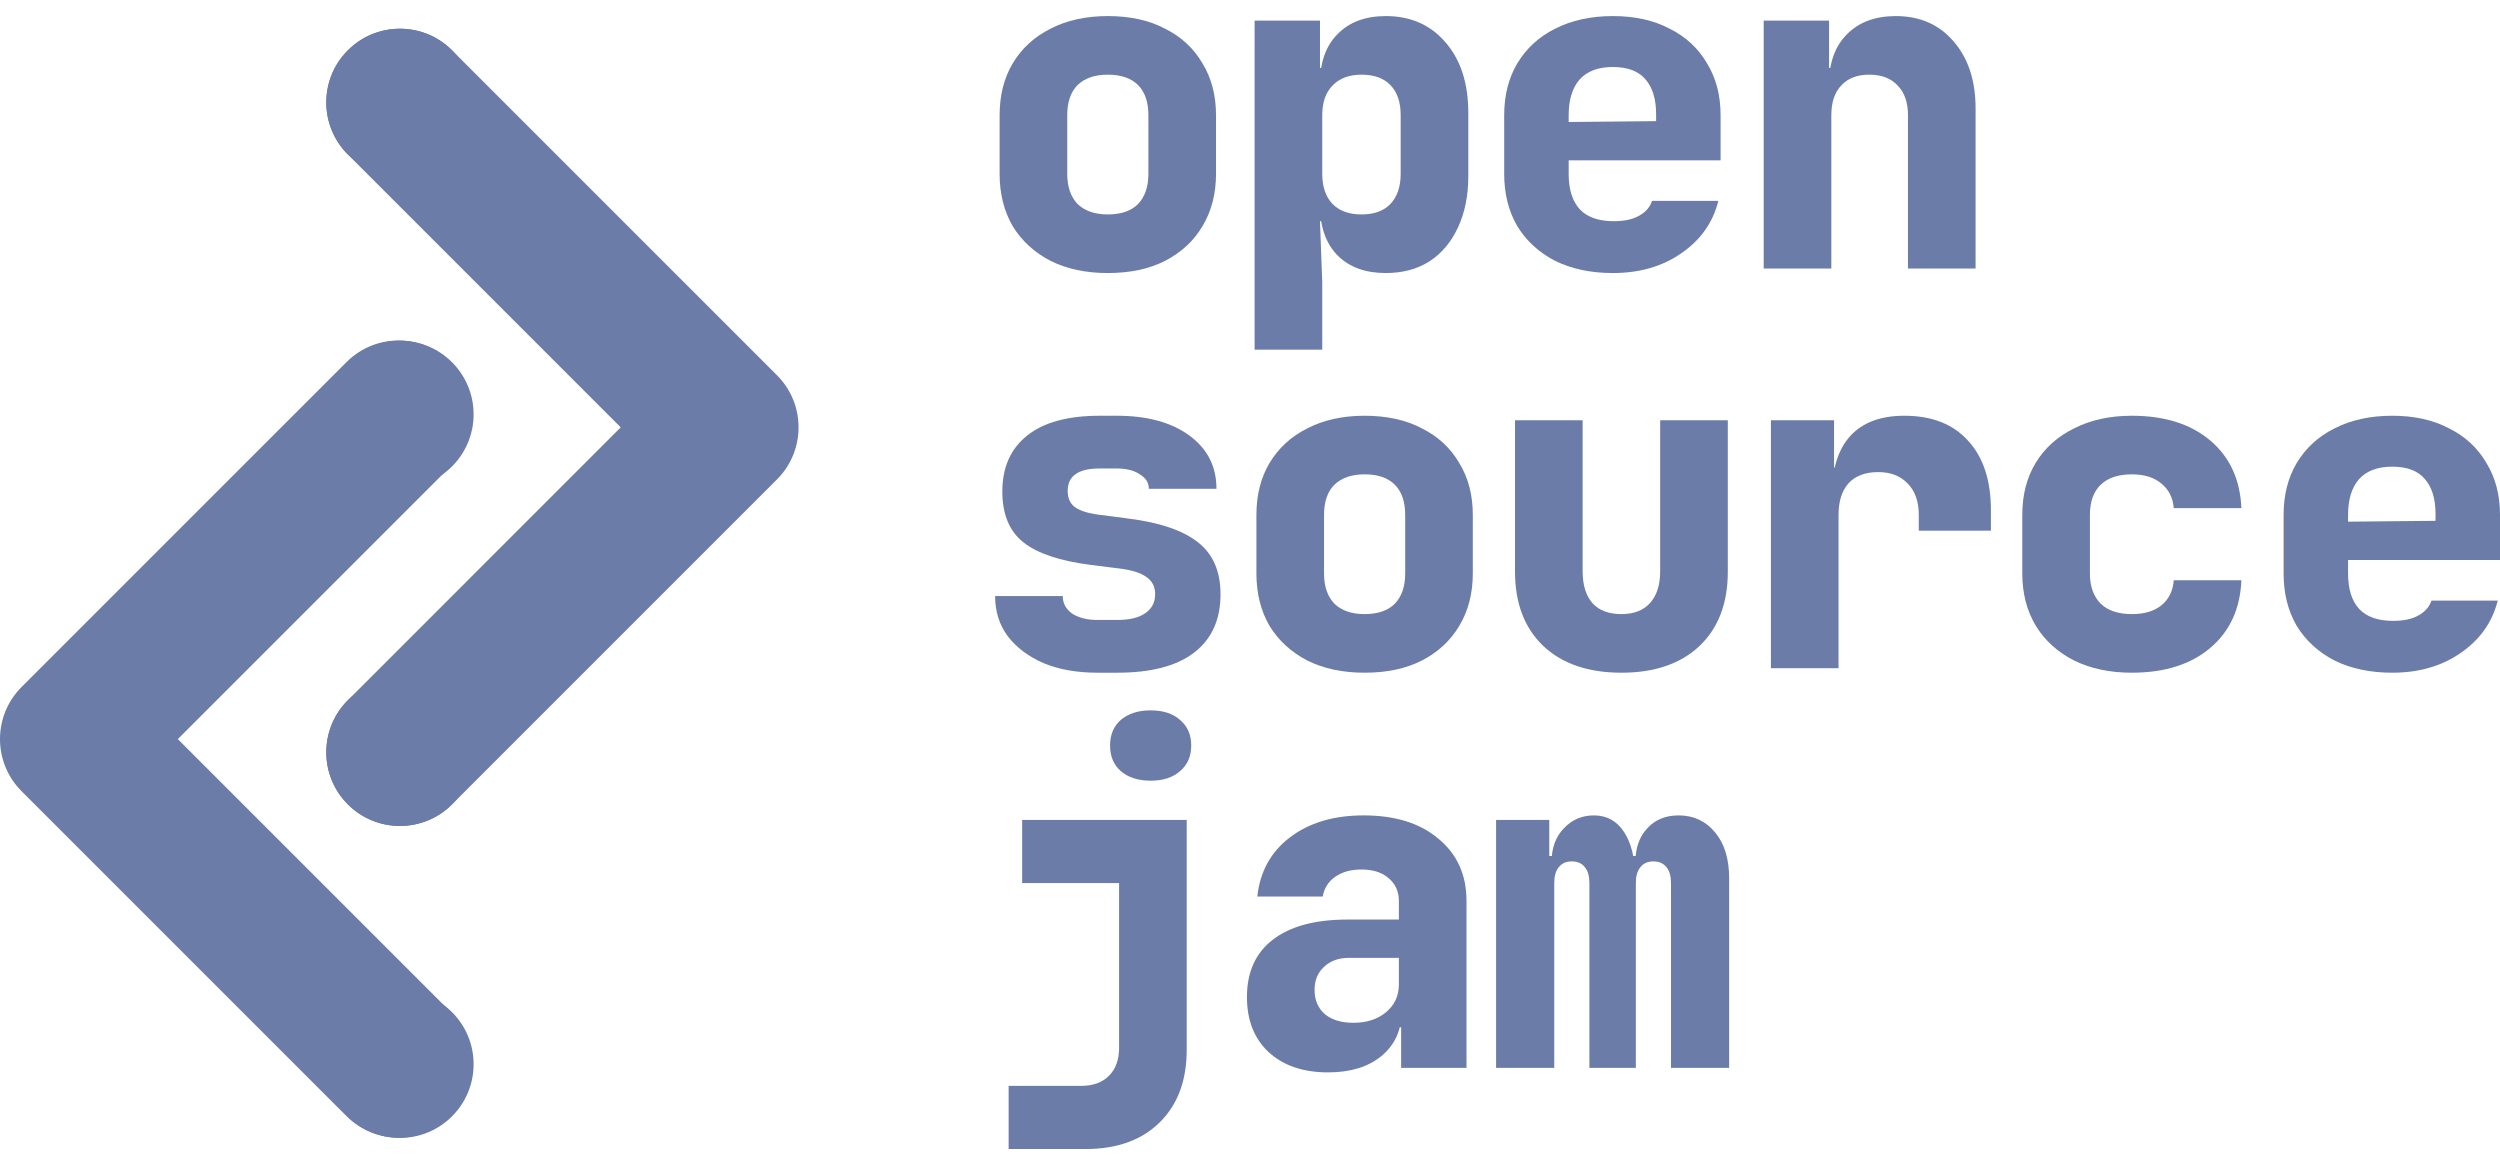 <svg width="145" height="67" viewBox="0 0 145 67" fill="none" xmlns="http://www.w3.org/2000/svg">
<path d="M64.253 15.836C62.981 15.836 61.874 15.601 60.932 15.13C59.991 14.642 59.259 13.971 58.736 13.117C58.231 12.245 57.978 11.234 57.978 10.084V6.684C57.978 5.534 58.231 4.531 58.736 3.677C59.259 2.806 59.991 2.134 60.932 1.664C61.874 1.176 62.981 0.932 64.253 0.932C65.543 0.932 66.65 1.176 67.574 1.664C68.516 2.134 69.239 2.806 69.745 3.677C70.267 4.531 70.529 5.534 70.529 6.684V10.084C70.529 11.234 70.267 12.245 69.745 13.117C69.239 13.971 68.516 14.642 67.574 15.13C66.65 15.601 65.543 15.836 64.253 15.836ZM64.253 12.437C65.02 12.437 65.604 12.236 66.005 11.835C66.406 11.417 66.607 10.833 66.607 10.084V6.684C66.607 5.917 66.406 5.333 66.005 4.932C65.604 4.531 65.02 4.331 64.253 4.331C63.504 4.331 62.92 4.531 62.501 4.932C62.1 5.333 61.9 5.917 61.9 6.684V10.084C61.9 10.833 62.1 11.417 62.501 11.835C62.92 12.236 63.504 12.437 64.253 12.437Z" fill="#6B7CA9"/>
<path d="M72.767 20.281V1.193H76.559V3.939H77.474L76.559 4.854C76.559 3.616 76.899 2.657 77.579 1.978C78.258 1.28 79.191 0.932 80.376 0.932C81.823 0.932 82.983 1.446 83.854 2.474C84.726 3.485 85.162 4.845 85.162 6.553V10.214C85.162 11.347 84.961 12.341 84.56 13.195C84.177 14.032 83.628 14.686 82.913 15.156C82.198 15.61 81.353 15.836 80.376 15.836C79.191 15.836 78.258 15.496 77.579 14.816C76.899 14.119 76.559 13.152 76.559 11.914L77.474 12.829H76.559L76.69 16.359V20.281H72.767ZM78.965 12.437C79.697 12.437 80.254 12.236 80.638 11.835C81.039 11.417 81.239 10.833 81.239 10.084V6.684C81.239 5.917 81.039 5.333 80.638 4.932C80.254 4.531 79.697 4.331 78.965 4.331C78.25 4.331 77.692 4.54 77.291 4.958C76.89 5.359 76.69 5.935 76.69 6.684V10.084C76.69 10.833 76.89 11.417 77.291 11.835C77.692 12.236 78.25 12.437 78.965 12.437Z" fill="#6B7CA9"/>
<path d="M93.545 15.836C92.272 15.836 91.157 15.601 90.198 15.13C89.257 14.642 88.525 13.971 88.002 13.117C87.496 12.245 87.243 11.234 87.243 10.084V6.684C87.243 5.534 87.496 4.531 88.002 3.677C88.525 2.806 89.257 2.134 90.198 1.664C91.157 1.176 92.272 0.932 93.545 0.932C94.817 0.932 95.916 1.176 96.84 1.664C97.781 2.134 98.504 2.806 99.01 3.677C99.533 4.531 99.794 5.534 99.794 6.684V9.299H90.983V10.084C90.983 10.99 91.2 11.678 91.636 12.149C92.072 12.602 92.726 12.829 93.597 12.829C94.207 12.829 94.695 12.725 95.062 12.515C95.445 12.306 95.698 12.018 95.82 11.652H99.664C99.35 12.908 98.635 13.919 97.519 14.686C96.421 15.453 95.096 15.836 93.545 15.836ZM96.055 7.286V6.632C96.055 5.743 95.846 5.063 95.428 4.592C95.027 4.122 94.399 3.886 93.545 3.886C92.691 3.886 92.046 4.13 91.61 4.619C91.192 5.107 90.983 5.795 90.983 6.684V7.076L96.317 7.024L96.055 7.286Z" fill="#6B7CA9"/>
<path d="M102.294 15.575V1.193H106.086V3.939H107.236L106.086 4.854C106.086 3.634 106.435 2.675 107.132 1.978C107.829 1.28 108.77 0.932 109.956 0.932C111.35 0.932 112.466 1.42 113.303 2.396C114.157 3.372 114.584 4.671 114.584 6.292V15.575H110.662V6.684C110.662 5.935 110.461 5.359 110.06 4.958C109.677 4.54 109.128 4.331 108.413 4.331C107.716 4.331 107.175 4.54 106.792 4.958C106.408 5.359 106.217 5.935 106.217 6.684V15.575H102.294Z" fill="#6B7CA9"/>
<path d="M63.652 39.017C62.467 39.017 61.429 38.834 60.54 38.468C59.651 38.084 58.954 37.561 58.449 36.899C57.96 36.236 57.716 35.461 57.716 34.572H61.639C61.639 34.99 61.822 35.33 62.188 35.592C62.571 35.836 63.059 35.958 63.652 35.958H64.802C65.517 35.958 66.058 35.827 66.424 35.565C66.807 35.304 66.999 34.938 66.999 34.467C66.999 34.031 66.833 33.7 66.502 33.474C66.171 33.23 65.657 33.064 64.959 32.977L63.286 32.767C61.49 32.541 60.183 32.105 59.364 31.46C58.544 30.815 58.135 29.83 58.135 28.505C58.135 27.111 58.614 26.03 59.573 25.263C60.532 24.496 61.935 24.113 63.783 24.113H64.776C66.537 24.113 67.94 24.496 68.986 25.263C70.032 26.03 70.555 27.058 70.555 28.349H66.633C66.633 28 66.459 27.721 66.11 27.512C65.779 27.285 65.334 27.172 64.776 27.172H63.783C63.138 27.172 62.667 27.285 62.371 27.512C62.074 27.721 61.926 28.043 61.926 28.479C61.926 28.88 62.057 29.185 62.318 29.394C62.597 29.604 63.033 29.752 63.626 29.839L65.43 30.074C67.243 30.301 68.585 30.754 69.457 31.434C70.346 32.114 70.79 33.125 70.79 34.467C70.79 35.931 70.285 37.056 69.274 37.84C68.263 38.625 66.772 39.017 64.802 39.017H63.652Z" fill="#6B7CA9"/>
<path d="M79.148 39.017C77.875 39.017 76.768 38.782 75.827 38.311C74.885 37.823 74.153 37.152 73.63 36.297C73.125 35.426 72.872 34.415 72.872 33.264V29.865C72.872 28.715 73.125 27.712 73.63 26.858C74.153 25.986 74.885 25.315 75.827 24.845C76.768 24.357 77.875 24.113 79.148 24.113C80.438 24.113 81.544 24.357 82.468 24.845C83.41 25.315 84.133 25.986 84.639 26.858C85.162 27.712 85.423 28.715 85.423 29.865V33.264C85.423 34.415 85.162 35.426 84.639 36.297C84.133 37.152 83.41 37.823 82.468 38.311C81.544 38.782 80.438 39.017 79.148 39.017ZM79.148 35.618C79.915 35.618 80.499 35.417 80.9 35.016C81.3 34.598 81.501 34.014 81.501 33.264V29.865C81.501 29.098 81.3 28.514 80.9 28.113C80.499 27.712 79.915 27.512 79.148 27.512C78.398 27.512 77.814 27.712 77.396 28.113C76.995 28.514 76.794 29.098 76.794 29.865V33.264C76.794 34.014 76.995 34.598 77.396 35.016C77.814 35.417 78.398 35.618 79.148 35.618Z" fill="#6B7CA9"/>
<path d="M94.042 39.017C92.107 39.017 90.59 38.494 89.492 37.448C88.411 36.402 87.871 34.973 87.871 33.16V24.374H91.793V33.134C91.793 33.935 91.985 34.554 92.368 34.99C92.752 35.408 93.31 35.618 94.042 35.618C94.757 35.618 95.306 35.408 95.689 34.99C96.09 34.554 96.29 33.935 96.29 33.134V24.374H100.213V33.16C100.213 34.99 99.664 36.428 98.565 37.474C97.467 38.503 95.959 39.017 94.042 39.017Z" fill="#6B7CA9"/>
<path d="M102.713 38.755V24.374H106.374V27.119H107.367L106.243 28.793C106.243 27.242 106.6 26.074 107.315 25.289C108.03 24.505 109.075 24.113 110.453 24.113C112.039 24.113 113.268 24.592 114.14 25.551C115.029 26.509 115.473 27.86 115.473 29.604V30.78H111.289V29.865C111.289 29.081 111.071 28.471 110.636 28.035C110.217 27.599 109.651 27.381 108.936 27.381C108.186 27.381 107.611 27.599 107.21 28.035C106.827 28.471 106.635 29.081 106.635 29.865V38.755H102.713Z" fill="#6B7CA9"/>
<path d="M123.647 39.017C122.375 39.017 121.259 38.782 120.3 38.311C119.341 37.823 118.601 37.152 118.078 36.297C117.555 35.426 117.293 34.415 117.293 33.264V29.865C117.293 28.697 117.555 27.686 118.078 26.832C118.601 25.978 119.341 25.315 120.3 24.845C121.259 24.357 122.375 24.113 123.647 24.113C125.547 24.113 127.064 24.592 128.197 25.551C129.33 26.509 129.931 27.817 130.001 29.473H126.079C126.027 28.863 125.783 28.383 125.347 28.035C124.928 27.686 124.362 27.512 123.647 27.512C122.863 27.512 122.261 27.712 121.843 28.113C121.425 28.514 121.215 29.098 121.215 29.865V33.264C121.215 34.014 121.425 34.598 121.843 35.016C122.261 35.417 122.863 35.618 123.647 35.618C124.362 35.618 124.928 35.452 125.347 35.121C125.783 34.772 126.027 34.284 126.079 33.657H130.001C129.931 35.313 129.33 36.62 128.197 37.579C127.064 38.538 125.547 39.017 123.647 39.017Z" fill="#6B7CA9"/>
<path d="M138.751 39.017C137.478 39.017 136.362 38.782 135.404 38.311C134.462 37.823 133.73 37.152 133.207 36.297C132.702 35.426 132.449 34.415 132.449 33.264V29.865C132.449 28.715 132.702 27.712 133.207 26.858C133.73 25.986 134.462 25.315 135.404 24.845C136.362 24.357 137.478 24.113 138.751 24.113C140.023 24.113 141.121 24.357 142.045 24.845C142.987 25.315 143.71 25.986 144.216 26.858C144.739 27.712 145 28.715 145 29.865V32.48H136.188V33.264C136.188 34.171 136.406 34.859 136.842 35.33C137.278 35.783 137.931 36.01 138.803 36.01C139.413 36.01 139.901 35.905 140.267 35.696C140.651 35.487 140.903 35.199 141.026 34.833H144.869C144.556 36.088 143.841 37.099 142.725 37.866C141.627 38.633 140.302 39.017 138.751 39.017ZM141.261 30.466V29.813C141.261 28.924 141.052 28.244 140.633 27.773C140.232 27.303 139.605 27.067 138.751 27.067C137.896 27.067 137.251 27.311 136.816 27.799C136.397 28.288 136.188 28.976 136.188 29.865V30.257L141.522 30.205L141.261 30.466Z" fill="#6B7CA9"/>
<path d="M58.501 66.643V62.982H62.684C63.399 62.982 63.948 62.782 64.332 62.381C64.715 61.997 64.907 61.457 64.907 60.76V51.216H59.285V47.555H68.829V60.89C68.829 62.669 68.306 64.072 67.26 65.1C66.215 66.129 64.785 66.643 62.972 66.643H58.501ZM66.737 45.28C66.023 45.28 65.447 45.097 65.012 44.731C64.593 44.365 64.384 43.868 64.384 43.24C64.384 42.613 64.593 42.116 65.012 41.75C65.447 41.384 66.023 41.201 66.737 41.201C67.452 41.201 68.019 41.384 68.437 41.75C68.873 42.116 69.091 42.613 69.091 43.24C69.091 43.868 68.873 44.365 68.437 44.731C68.019 45.097 67.452 45.28 66.737 45.28Z" fill="#6B7CA9"/>
<path d="M77.03 62.198C75.583 62.198 74.432 61.806 73.578 61.021C72.741 60.237 72.323 59.173 72.323 57.831C72.323 56.384 72.82 55.277 73.813 54.51C74.824 53.726 76.271 53.334 78.154 53.334H81.135V52.261C81.135 51.704 80.934 51.259 80.533 50.928C80.15 50.597 79.627 50.431 78.965 50.431C78.354 50.431 77.849 50.571 77.448 50.849C77.047 51.128 76.803 51.512 76.716 52H72.924C73.081 50.553 73.709 49.411 74.807 48.575C75.923 47.72 77.352 47.293 79.095 47.293C80.926 47.293 82.373 47.747 83.436 48.653C84.517 49.542 85.057 50.745 85.057 52.261V61.936H81.266V59.583H80.638L81.292 58.668C81.292 59.749 80.9 60.611 80.115 61.257C79.348 61.884 78.32 62.198 77.03 62.198ZM78.494 59.322C79.261 59.322 79.888 59.121 80.376 58.72C80.882 58.302 81.135 57.761 81.135 57.099V55.556H78.232C77.64 55.556 77.16 55.73 76.794 56.079C76.428 56.41 76.245 56.855 76.245 57.413C76.245 58.005 76.446 58.476 76.847 58.825C77.248 59.156 77.797 59.322 78.494 59.322Z" fill="#6B7CA9"/>
<path d="M86.773 61.936V47.555H89.858V49.647H90.486L89.989 50.013C89.989 49.194 90.224 48.54 90.695 48.052C91.165 47.546 91.749 47.293 92.447 47.293C93.196 47.293 93.78 47.616 94.199 48.261C94.617 48.906 94.826 49.76 94.826 50.823L94.356 49.647H95.088L94.852 50.013C94.852 49.194 95.079 48.54 95.532 48.052C95.986 47.546 96.596 47.293 97.363 47.293C98.234 47.293 98.94 47.625 99.481 48.287C100.021 48.932 100.291 49.821 100.291 50.954V61.936H96.918V51.216C96.918 50.815 96.831 50.51 96.657 50.3C96.482 50.074 96.23 49.961 95.898 49.961C95.567 49.961 95.314 50.074 95.14 50.3C94.966 50.51 94.879 50.815 94.879 51.216V61.936H92.185V51.216C92.185 50.815 92.098 50.51 91.924 50.3C91.749 50.074 91.497 49.961 91.165 49.961C90.834 49.961 90.582 50.074 90.407 50.3C90.233 50.51 90.146 50.815 90.146 51.216V61.936H86.773Z" fill="#6B7CA9"/>
<path fill-rule="evenodd" clip-rule="evenodd" d="M26.14 21C27.808 22.669 27.808 25.373 26.14 27.042L10.314 42.868L26.14 58.695C27.808 60.363 27.808 63.068 26.14 64.736C24.472 66.405 21.767 66.405 20.099 64.736L1.251 45.889C-0.417 44.221 -0.417 41.516 1.251 39.847L20.099 21C21.767 19.332 24.472 19.332 26.14 21Z" fill="#6B7CA9"/>
<path fill-rule="evenodd" clip-rule="evenodd" d="M20.176 2.918C21.844 1.249 24.549 1.249 26.217 2.918C26.217 2.918 43.396 20.096 45.065 21.765C46.733 23.433 46.733 26.138 45.065 27.806L26.217 46.654C24.549 48.322 21.844 48.322 20.176 46.654C18.507 44.985 18.507 42.28 20.176 40.612L36.002 24.786L20.176 8.959C18.507 7.291 18.507 4.586 20.176 2.918Z" fill="#6B7CA9"/>
<circle cx="23.197" cy="5.938" r="4.272" fill="#6B7CA9"/>
<circle cx="23.197" cy="24.032" r="4.272" fill="#6B7CA9"/>
<circle cx="23.197" cy="43.633" r="4.272" fill="#6B7CA9"/>
<circle cx="23.197" cy="61.726" r="4.272" fill="#6B7CA9"/>
</svg>
